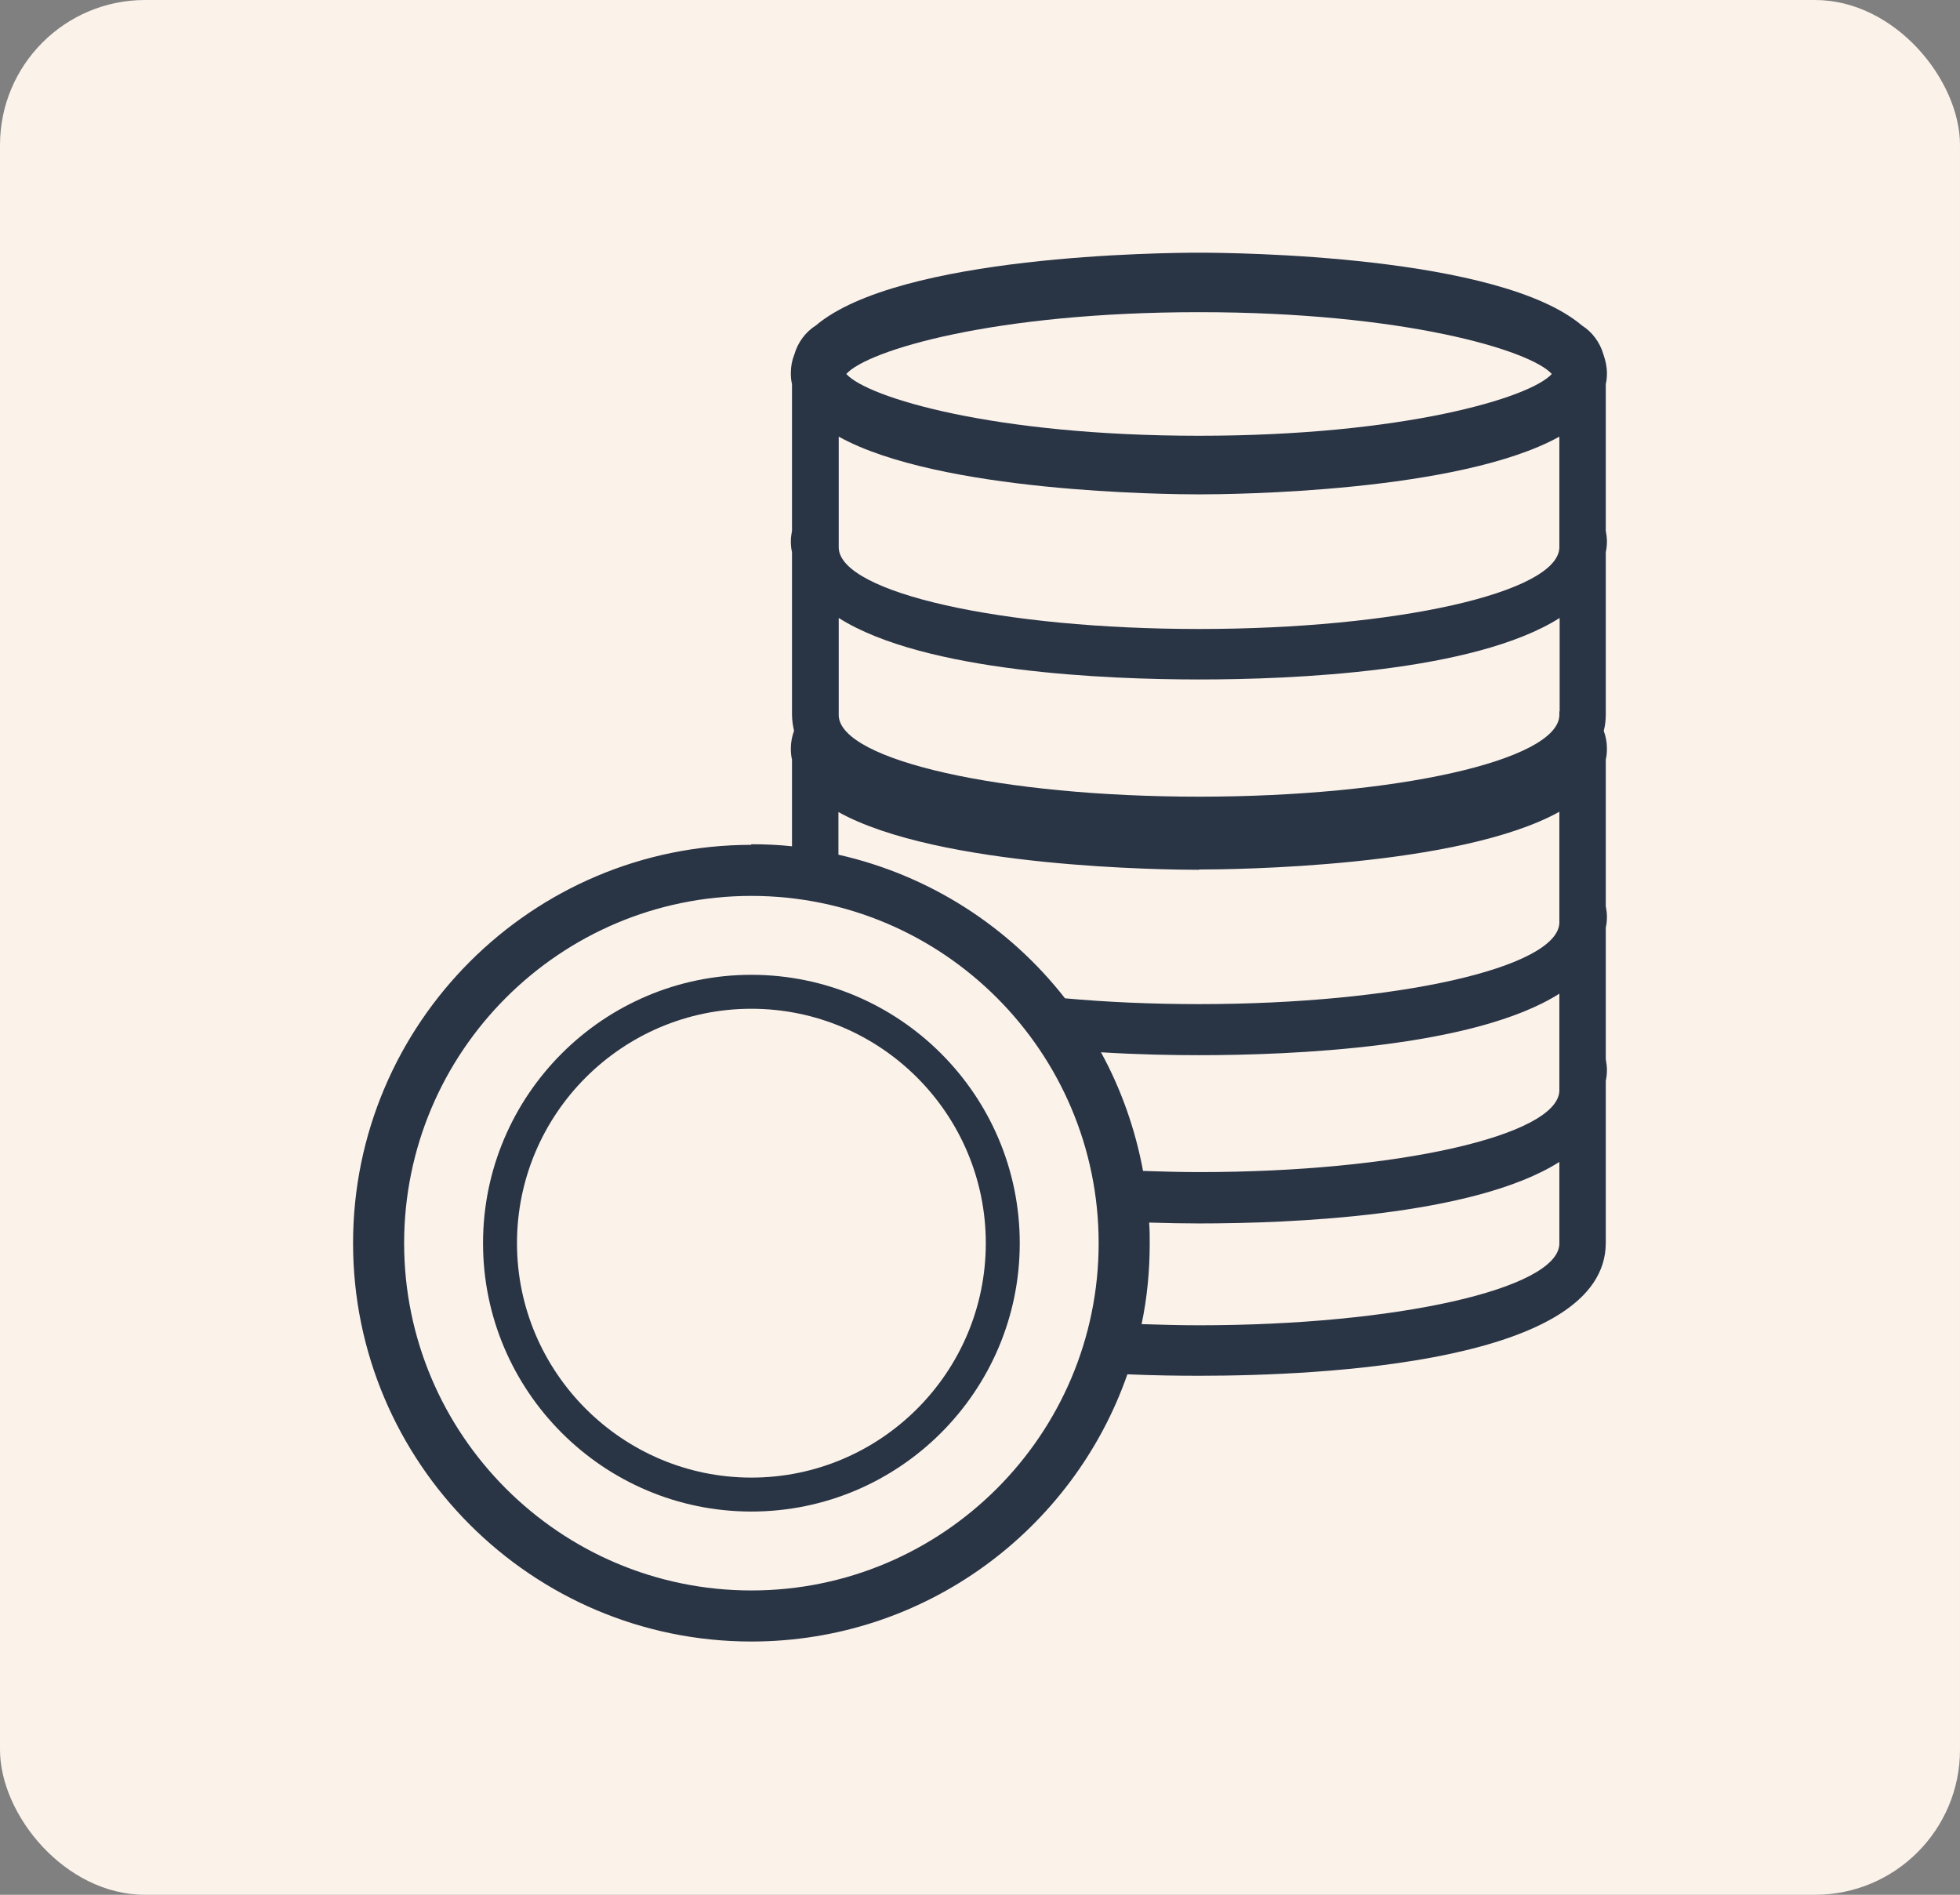 <?xml version="1.0" encoding="UTF-8"?>
<svg id="Calque_1" xmlns="http://www.w3.org/2000/svg" viewBox="0 0 67.56 65.31">
  <rect x="0" y="0" width="67.56" height="65.31" fill="#808080" stroke="none"/>
  <defs>
    <style>
      .cls-1 {
        fill: #293445;
      }

      .cls-2 {
        fill: #fbf2ea;
      }
    </style>
  </defs>
  <rect class="cls-2" width="67.56" height="65.31" rx="5" ry="5"/>
  <g>
    <path class="cls-1" d="M37.87,42.85c0,6.6-5.37,11.97-11.97,11.97s-11.97-5.37-11.97-11.97,5.37-11.97,11.97-11.97,11.97,5.37,11.97,11.97h0ZM41.33,29.97c1.12,0,8.96-.07,12.42-1.99v3.69s0,.07,0,.1c0,.01,0,.03,0,.05-.08,1.54-5.62,2.79-12.42,2.79-1.63,0-3.19-.07-4.62-.2-1.92-2.46-4.66-4.24-7.81-4.95v-1.47c3.46,1.92,11.31,1.99,12.43,1.99h0ZM41.33,17.04c1.12,0,8.96-.07,12.42-1.99v3.69s0,.07,0,.1c0,.01,0,.03,0,.05-.08,1.54-5.62,2.79-12.42,2.79s-12.35-1.25-12.42-2.79c0-.03,0-.06,0-.09,0-.02,0-.04,0-.06v-3.69c3.46,1.92,11.31,1.99,12.43,1.99h0ZM41.33,10.76c7.05,0,11.42,1.31,12.16,2.13-.74.82-5.11,2.13-12.16,2.13s-11.42-1.31-12.16-2.13c.74-.82,5.11-2.13,12.16-2.13h0ZM53.75,24.52s0,.07,0,.1c0,.01,0,.03,0,.05-.08,1.54-5.62,2.79-12.42,2.79s-12.35-1.25-12.42-2.79c0-.03,0-.06,0-.09,0-.02,0-.04,0-.06v-3.22c2.95,1.87,9.26,2.12,12.43,2.12s9.47-.25,12.42-2.12v3.22h0ZM53.75,37.46s0,.07,0,.1c0,.01,0,.03,0,.05-.08,1.54-5.62,2.79-12.42,2.79-.66,0-1.3-.02-1.93-.04-.27-1.45-.76-2.83-1.45-4.09,1.29.08,2.47.1,3.38.1,3.16,0,9.47-.25,12.42-2.12v3.21h0ZM53.75,42.74s0,.07,0,.1c0,.02,0,.03,0,.05-.08,1.54-5.62,2.79-12.42,2.79-.68,0-1.34-.02-1.98-.04.19-.9.28-1.83.28-2.78,0-.24,0-.48-.02-.72.63.02,1.22.03,1.72.03,3.16,0,9.47-.25,12.42-2.12v2.7h0ZM25.9,29.12c-7.57,0-13.73,6.16-13.73,13.73s6.16,13.73,13.73,13.73c5.99,0,11.09-3.85,12.96-9.21.93.04,1.78.05,2.47.05,4.22,0,14.02-.45,14.02-4.58v-5.59c.03-.12.04-.25.04-.38,0-.12-.02-.24-.04-.36v-4.54c.03-.12.04-.25.04-.38s-.02-.24-.04-.36v-5.05c.03-.12.04-.25.04-.38,0-.22-.04-.42-.11-.61.05-.18.07-.37.07-.57v-5.59c.03-.12.04-.25.04-.38,0-.12-.02-.24-.04-.36v-5.05c.03-.12.04-.25.04-.38,0-.22-.05-.44-.12-.64-.12-.42-.39-.78-.74-1-2.86-2.43-11.99-2.51-13.2-2.51s-10.34.08-13.21,2.51c-.35.22-.62.58-.74,1-.08.2-.12.41-.12.64,0,.13.01.26.04.38v5.05c-.02.12-.04.24-.04.36,0,.13.01.26.04.38v5.52s0,.02,0,.04c0,.01,0,.02,0,.03,0,.2.03.39.07.57-.07.19-.11.4-.11.61,0,.13.01.26.04.38v2.99c-.46-.05-.93-.07-1.41-.07h0Z"/>
    <path class="cls-1" d="M33.98,42.85c0,4.46-3.63,8.08-8.08,8.08s-8.08-3.63-8.08-8.08,3.62-8.08,8.08-8.08,8.08,3.63,8.08,8.08h0ZM16.65,42.85c0,5.1,4.15,9.25,9.25,9.25s9.25-4.15,9.25-9.25-4.15-9.25-9.25-9.25-9.25,4.15-9.25,9.25h0Z"/>
  </g>
</svg>